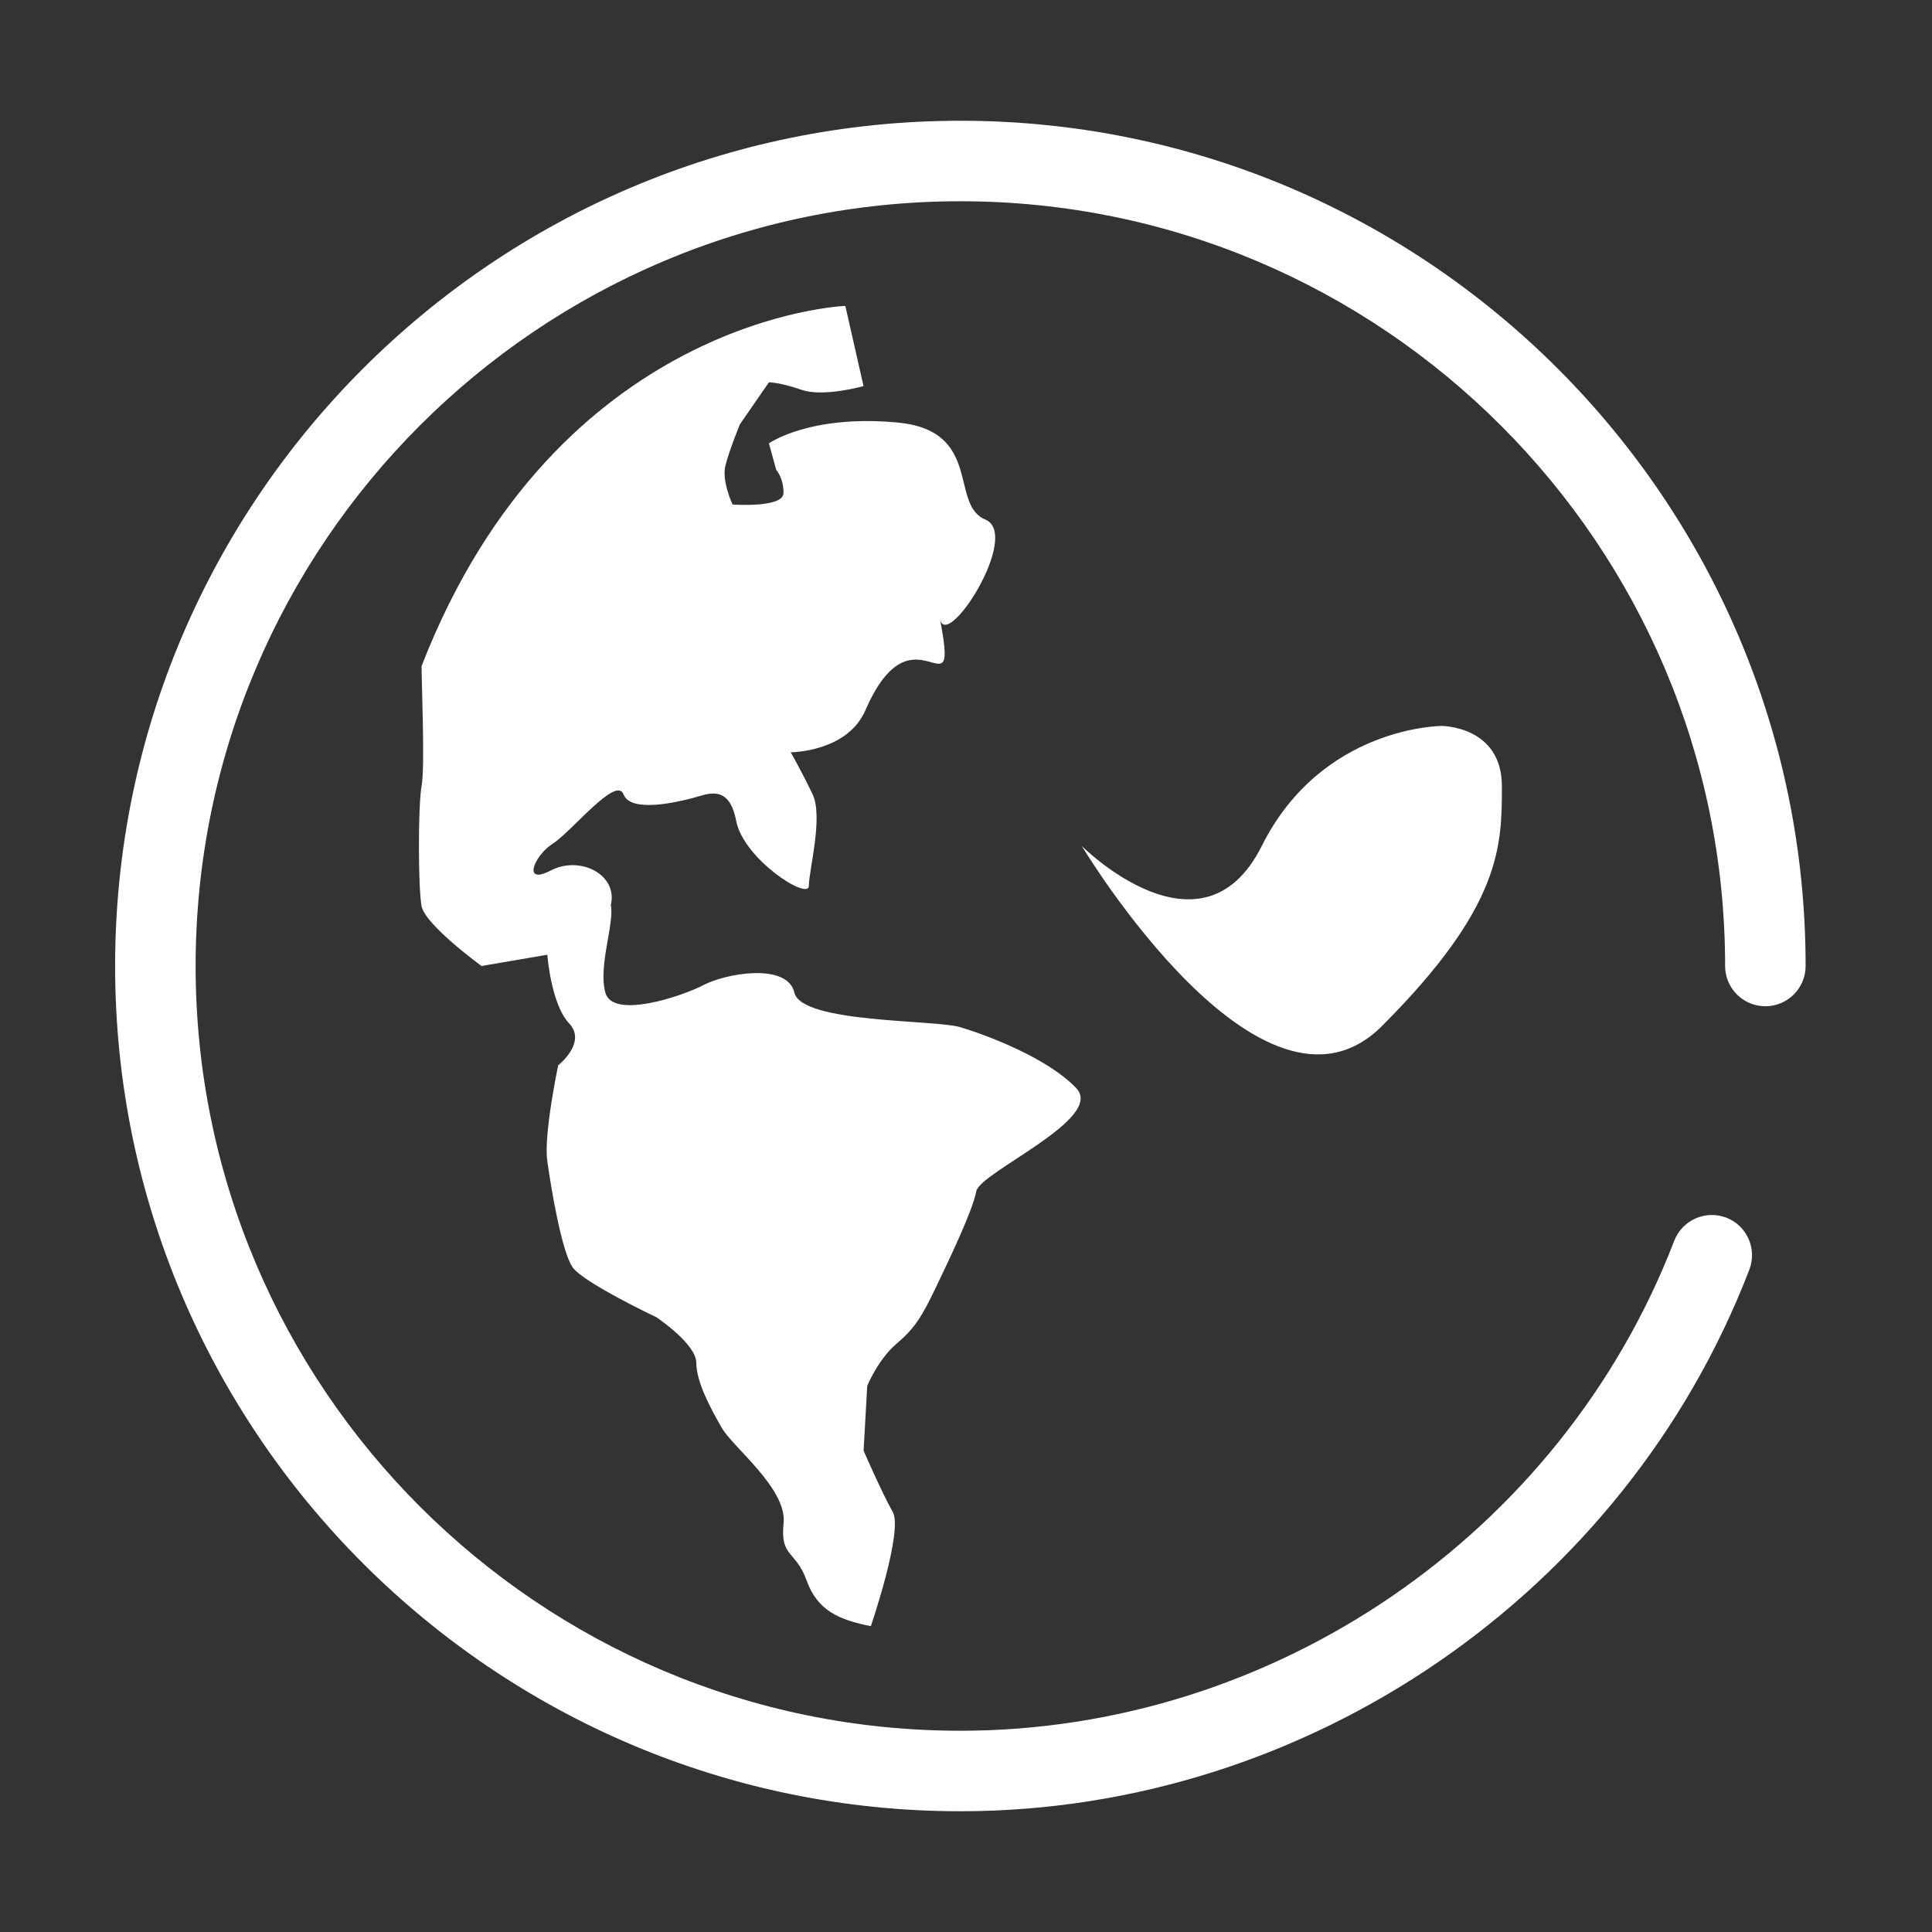 <?xml version="1.0" standalone="no"?><!DOCTYPE svg PUBLIC "-//W3C//DTD SVG 1.1//EN" "http://www.w3.org/Graphics/SVG/1.1/DTD/svg11.dtd"><svg t="1701332937773" class="icon" viewBox="0 0 1024 1024" version="1.1" xmlns="http://www.w3.org/2000/svg" p-id="19211" xmlns:xlink="http://www.w3.org/1999/xlink" width="200" height="200"><rect x="0" y="0" width="1024" height="1024" fill="#333333" stroke="none"/><path d="M448.043 162.133l9.643 42.496c0 0-21.163 6.016-32.768 2.005S407.552 202.624 407.552 202.624l-15.36 22.229c0 0-5.845 14.123-7.765 22.229C382.507 255.104 388.267 267.392 388.267 267.392s27.008 2.005 27.008-6.144-3.84-12.117-3.84-12.117L407.552 235.008c0 0 21.205-15.232 67.456-11.136 46.251 4.011 27.947 43.52 47.232 51.499 19.285 8.107-20.651 70.357-24.064 52.608 10.581 54.613-13.909-10.496-39.509 48.512-9.685 22.229-39.595 22.229-39.595 22.229s5.845 10.112 11.605 22.229-1.963 40.363-1.963 48.512-34.645-14.123-38.528-34.389C386.347 415.019 374.784 420.992 367.061 422.997c-7.723 2.005-32.768 8.107-36.608-2.005-3.84-10.112-27.904 20.267-37.589 26.24-9.643 6.144-16.384 22.229-0.896 14.123 15.36-8.021 35.627 2.133 31.787 18.261-3.883 16.256-1.963-10.112 0 0S316.971 512 320.853 526.123c3.84 14.251 40.405 2.005 52.011-4.011 11.563-6.144 44.373-12.117 48.171 4.011 3.925 16.256 74.24 14.251 87.765 18.261s46.251 16.128 61.653 32.384c15.403 16.128-51.072 44.501-52.992 54.613s-13.483 34.389-21.205 50.517c-7.723 16.256-11.563 22.229-21.163 30.379s-15.445 22.229-15.445 22.229l-1.92 34.389c0 0 9.643 22.229 15.403 32.384 5.76 9.984-11.563 60.629-11.563 60.629-16.725-3.371-28.245-8.107-34.048-24.235s-14.123-12.117-12.203-30.379c1.963-18.133-27.008-40.363-32.768-50.517-5.803-10.112-13.483-24.235-13.483-34.389s-21.205-24.235-21.205-24.235-38.528-18.261-44.288-26.368c-5.845-8.107-11.563-42.368-13.525-56.619-1.92-14.123 5.803-50.517 5.803-50.517s15.403-12.117 5.803-22.229-11.563-36.395-11.563-36.395L255.232 512c0 0-29.909-21.76-31.787-31.744-1.877-10.112-1.877-53.504 0-63.616s0-53.504 0-63.616C295.424 167.765 448.043 162.133 448.043 162.133zM764.16 384.768c0 0-63.573 0-95.403 63.616s-95.403 0-95.403 0 95.403 159.019 159.061 95.488c63.616-63.616 63.616-95.488 63.616-127.232C795.989 384.768 764.16 384.768 764.16 384.768zM509.013 960c-246.997 0-448-201.003-448-448 0-247.04 201.003-448 448-448s448 200.96 448 448c0 11.776-9.557 21.333-21.333 21.333s-21.333-9.557-21.333-21.333c0-223.488-181.845-405.333-405.333-405.333s-405.333 181.845-405.333 405.333 181.845 405.333 405.333 405.333c166.485 0 318.592-104.363 378.368-259.712 4.267-11.008 16.64-16.427 27.563-12.245 11.008 4.224 16.469 16.597 12.245 27.563C861.141 844.672 693.077 960 509.013 960z" fill="#ffffff" p-id="19212"></path></svg>